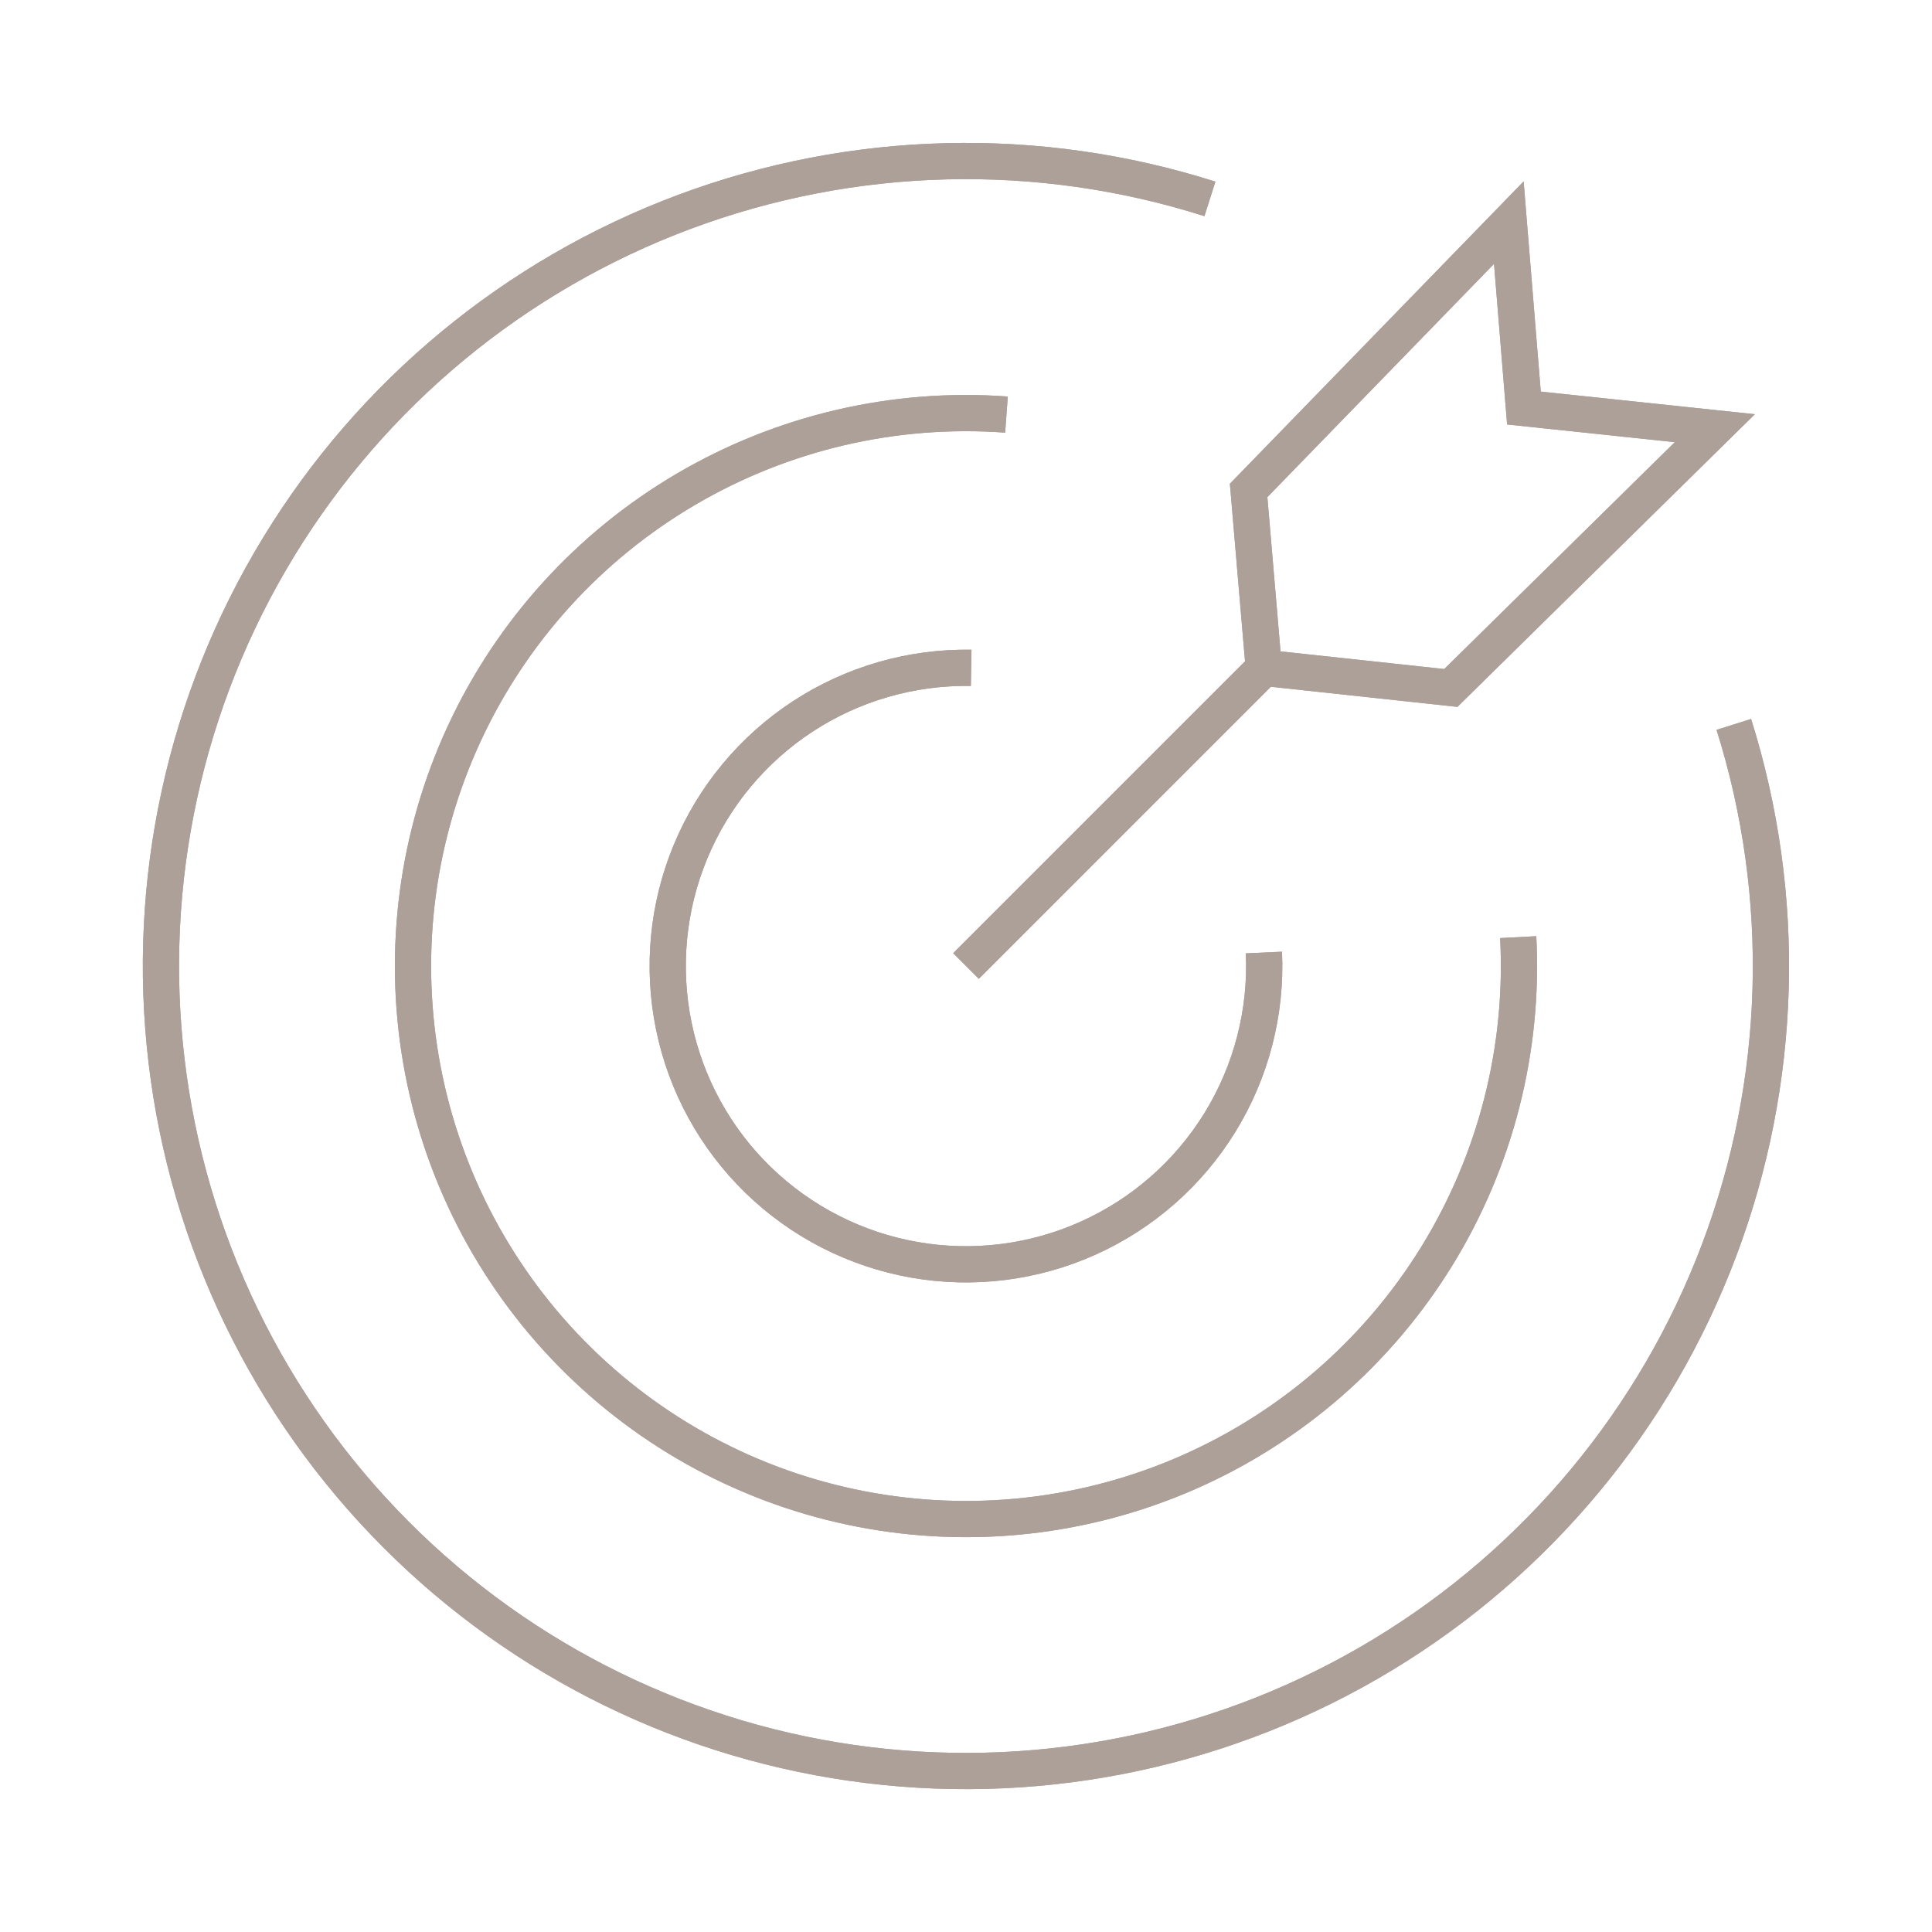 <svg width="80" height="80" viewBox="0 0 80 80" fill="none" xmlns="http://www.w3.org/2000/svg">
<g opacity="0.4">
<path d="M71.794 29.997C74.034 37.117 73.82 44.784 71.184 51.769C68.549 58.753 63.646 64.651 57.259 68.517C50.873 72.383 43.374 73.993 35.964 73.09C28.554 72.186 21.661 68.822 16.391 63.535C11.12 58.248 7.777 51.345 6.897 43.932C6.016 36.519 7.65 29.025 11.535 22.651C15.421 16.277 21.334 11.392 28.326 8.778C35.319 6.164 42.986 5.973 50.1 8.236" stroke="#321100" stroke-width="1.5"/>
<path d="M71.794 29.997C74.034 37.117 73.82 44.784 71.184 51.769C68.549 58.753 63.646 64.651 57.259 68.517C50.873 72.383 43.374 73.993 35.964 73.09C28.554 72.186 21.661 68.822 16.391 63.535C11.12 58.248 7.777 51.345 6.897 43.932C6.016 36.519 7.65 29.025 11.535 22.651C15.421 16.277 21.334 11.392 28.326 8.778C35.319 6.164 42.986 5.973 50.1 8.236" stroke="#321100" stroke-width="1.5"/>
<path d="M62.866 38.805C63.109 43.45 61.932 48.059 59.492 52.019C57.051 55.978 53.462 59.1 49.203 60.97C44.944 62.84 40.217 63.368 35.65 62.484C31.083 61.601 26.894 59.347 23.64 56.024C20.385 52.701 18.22 48.465 17.432 43.881C16.645 39.297 17.272 34.581 19.23 30.363C21.188 26.143 24.385 22.621 28.395 20.264C32.405 17.907 37.038 16.826 41.676 17.167" stroke="#321100" stroke-width="1.5"/>
<path d="M62.866 38.805C63.109 43.45 61.932 48.059 59.492 52.019C57.051 55.978 53.462 59.1 49.203 60.97C44.944 62.84 40.217 63.368 35.65 62.484C31.083 61.601 26.894 59.347 23.64 56.024C20.385 52.701 18.22 48.465 17.432 43.881C16.645 39.297 17.272 34.581 19.23 30.363C21.188 26.143 24.385 22.621 28.395 20.264C32.405 17.907 37.038 16.826 41.676 17.167" stroke="#321100" stroke-width="1.5"/>
<path d="M40.214 27.654C37.739 27.611 35.308 28.313 33.236 29.668C31.165 31.024 29.548 32.971 28.597 35.256C27.645 37.542 27.403 40.061 27.901 42.486C28.398 44.911 29.614 47.13 31.389 48.856C33.163 50.582 35.416 51.735 37.854 52.165C40.292 52.595 42.803 52.282 45.061 51.267C47.319 50.252 49.22 48.582 50.517 46.474C51.815 44.365 52.448 41.915 52.336 39.442" stroke="#321100" stroke-width="1.5"/>
<path d="M40.214 27.654C37.739 27.611 35.308 28.313 33.236 29.668C31.165 31.024 29.548 32.971 28.597 35.256C27.645 37.542 27.403 40.061 27.901 42.486C28.398 44.911 29.614 47.13 31.389 48.856C33.163 50.582 35.416 51.735 37.854 52.165C40.292 52.595 42.803 52.282 45.061 51.267C47.319 50.252 49.22 48.582 50.517 46.474C51.815 44.365 52.448 41.915 52.336 39.442" stroke="#321100" stroke-width="1.5"/>
<path d="M51.703 20.308L52.329 27.652L60.076 28.487L71.007 17.731L63.103 16.896L62.477 9.219L51.703 20.308Z" stroke="#321100" stroke-width="1.5"/>
<path d="M51.703 20.308L52.329 27.652L60.076 28.487L71.007 17.731L63.103 16.896L62.477 9.219L51.703 20.308Z" stroke="#321100" stroke-width="1.5"/>
<path d="M40 40L52.589 27.41" stroke="#321100" stroke-width="1.5"/>
<path d="M40 40L52.589 27.41" stroke="#321100" stroke-width="1.5"/>
</g>
</svg>

